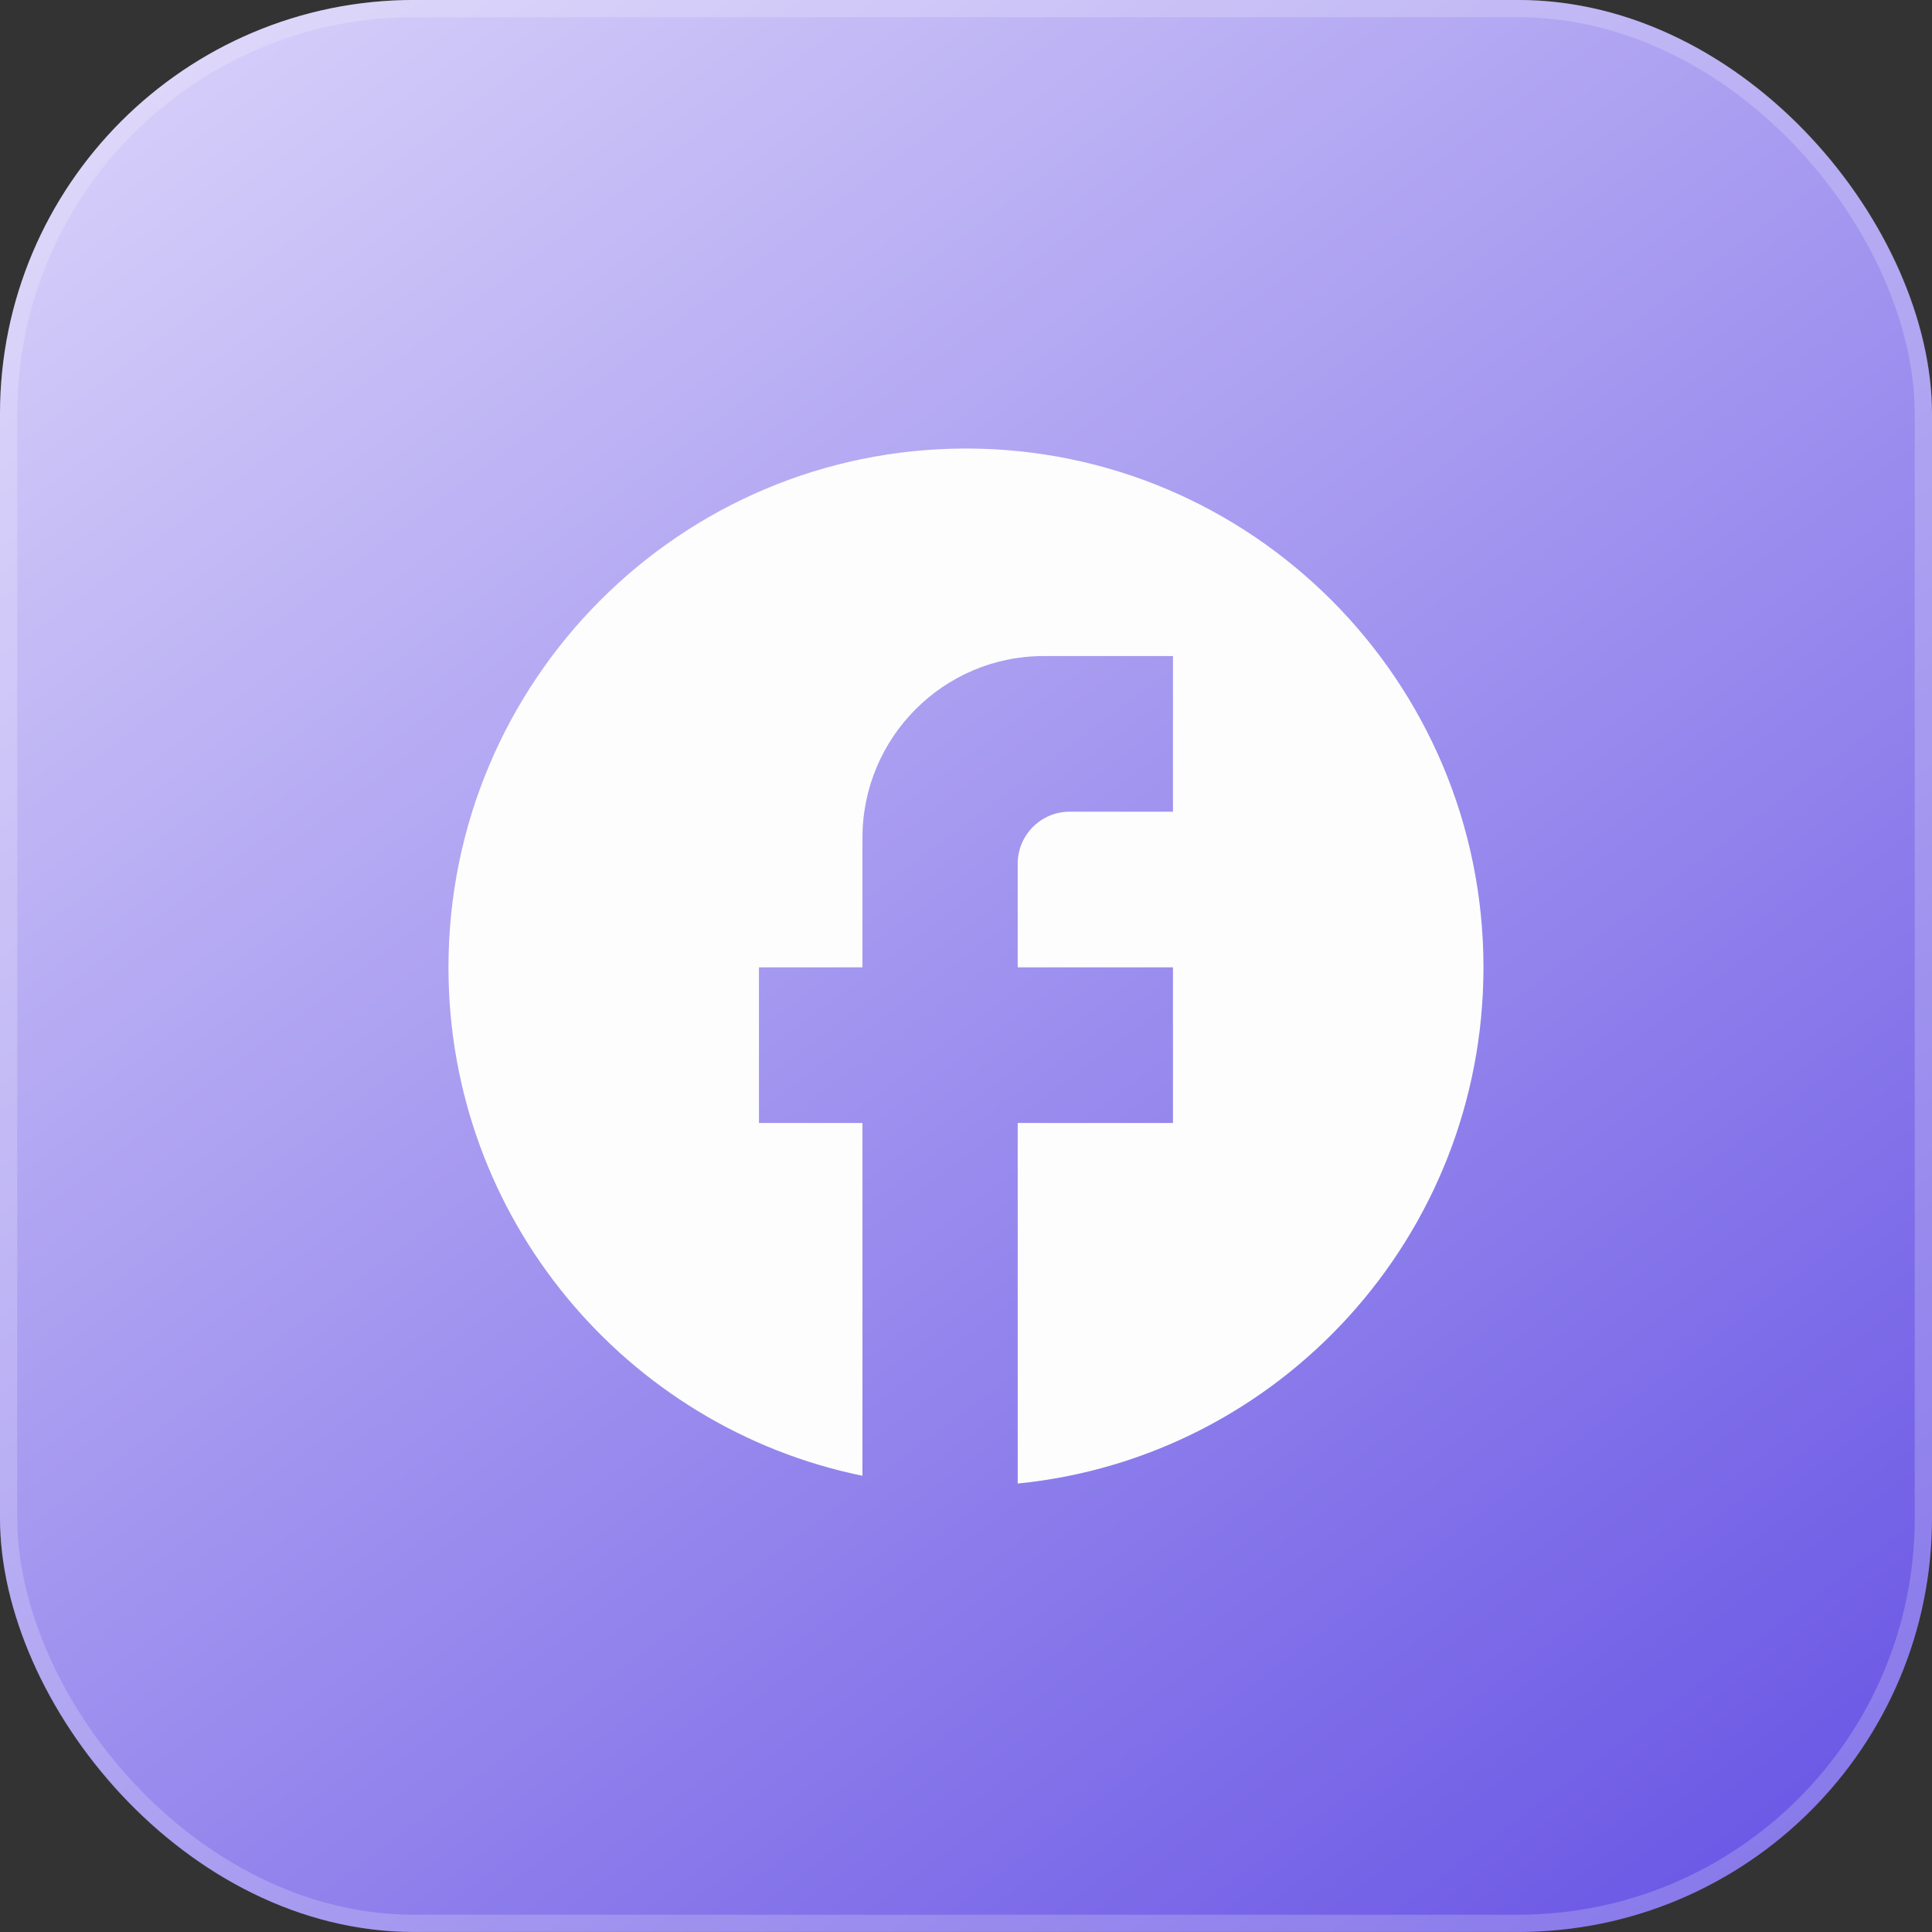 <svg width="56" height="56" viewBox="0 0 56 56" fill="none" xmlns="http://www.w3.org/2000/svg">
<rect x="0" y="0" width="56" height="56" fill="#333333" stroke="none"/>
<rect x="0" y="-0.001" width="56" height="56" rx="12" fill="url(#paint0_linear_2684_46282)"/>
<rect x="0.25" y="0.249" width="55.5" height="55.5" rx="11.75" stroke="white" stroke-opacity="0.2" stroke-width="0.5"/>
<g clip-path="url(#clip0_2684_46282)">
<path d="M42.999 28.039C42.999 19.738 36.279 13.001 27.999 13.001C19.719 13.001 12.999 19.738 12.999 28.039C12.999 35.317 18.159 41.377 24.999 42.776V32.55H21.999V28.039H24.999V24.279C24.999 21.377 27.354 19.016 30.249 19.016H33.999V23.527H30.999C30.174 23.527 29.499 24.204 29.499 25.031V28.039H33.999V32.55H29.499V43.001C37.074 42.249 42.999 35.843 42.999 28.039Z" fill="#FDFDFD"/>
</g>
<defs>
<linearGradient id="paint0_linear_2684_46282" x1="-9.008" y1="-14.157" x2="56.625" y2="73.353" gradientUnits="userSpaceOnUse">
<stop stop-color="#F5F1FF"/>
<stop offset="1" stop-color="#4F39E0"/>
</linearGradient>
<clipPath id="clip0_2684_46282">
<rect width="42.56" height="38.4" fill="white" transform="translate(7 9)"/>
</clipPath>
</defs>
</svg>
